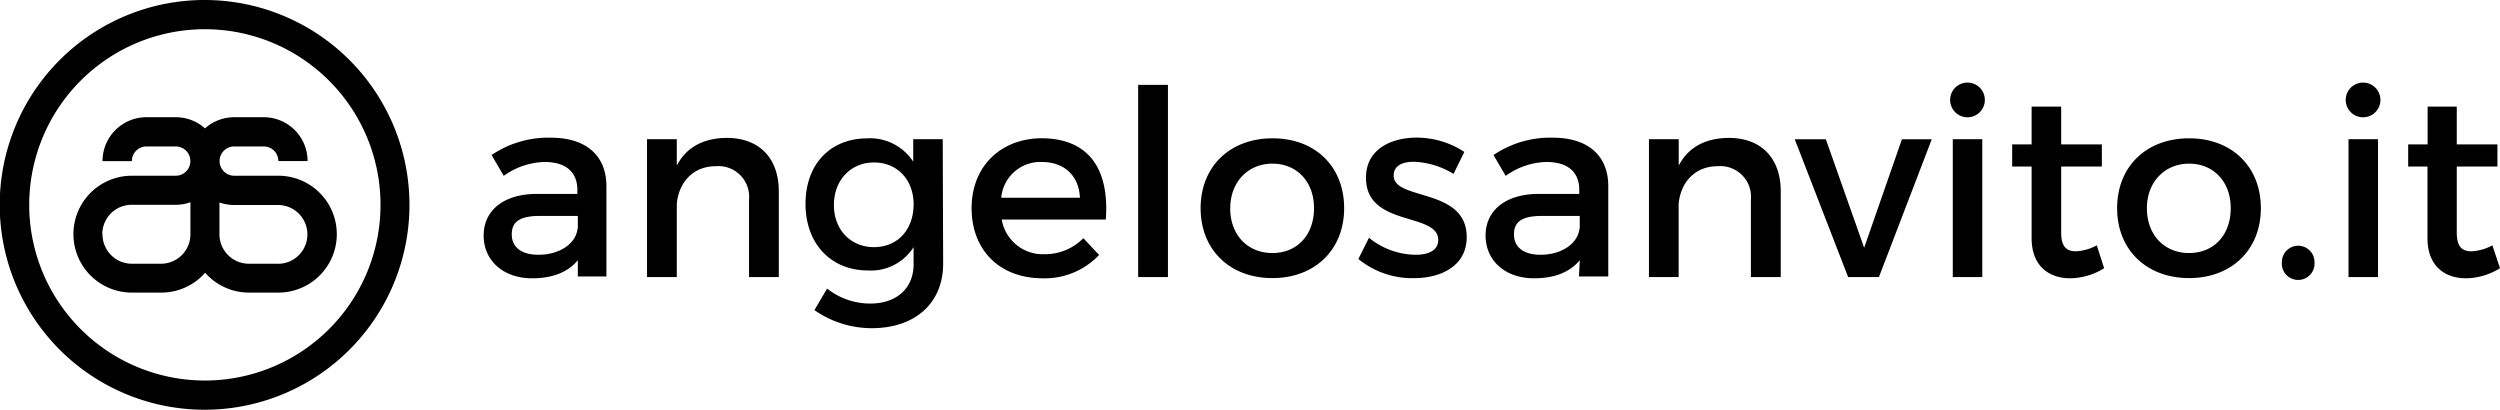 <svg xmlns="http://www.w3.org/2000/svg" viewBox="0 0 360.23 59.05"><title>logo</title><g data-name="Livello 1"><path d="M29.52 54.83a25.31 25.31 0 1 1 25.31-25.31 25.31 25.31 0 0 1-25.31 25.31m0-54.83A29.52 29.52 0 1 0 59 29.52 29.52 29.52 0 0 0 29.52 0"/><path d="M14.74 33.74A4.23 4.23 0 0 1 19 29.51h6.32a6.28 6.28 0 0 0 2.12-.37v4.57A4.24 4.24 0 0 1 23.17 38H19a4.23 4.23 0 0 1-4.23-4.24M40.07 38h-4.21a4.24 4.24 0 0 1-4.24-4.24v-4.59a6.31 6.31 0 0 0 2.12.37h6.32a4.23 4.23 0 0 1 0 8.47M19 25.32a8.42 8.42 0 0 0 0 16.84h4.24a8.39 8.39 0 0 0 6.32-2.86 8.39 8.39 0 0 0 6.32 2.86h4.23a8.42 8.42 0 1 0 0-16.84h-6.36a2.11 2.11 0 1 1 0-4.22H38a2.11 2.11 0 0 1 2.11 2.11h4.21A6.32 6.32 0 0 0 38 16.89h-4.25a6.31 6.31 0 0 0-4.21 1.61 6.31 6.31 0 0 0-4.22-1.61H21.1a6.33 6.33 0 0 0-6.33 6.33H19a2.11 2.11 0 0 1 2.1-2.12h4.22a2.11 2.11 0 0 1 0 4.22zM83.26 37.49c-1.42 1.75-3.69 2.61-6.57 2.61-4.29 0-7-2.65-7-6.16s2.72-5.93 7.5-6h6v-.6c0-2.5-1.6-4-4.74-4a10.44 10.44 0 0 0-5.86 2l-1.76-3a14.56 14.56 0 0 1 8.55-2.5c5.11 0 8 2.61 8 7v13h-4.12zm0-4.56v-1.82h-5.41c-2.8 0-4.11.74-4.11 2.65s1.46 2.95 3.85 2.95c3.05 0 5.41-1.61 5.63-3.77zM112.22 27.57v12.35h-4.29V28.76a4.42 4.42 0 0 0-4.78-4.81c-3.28 0-5.34 2.31-5.63 5.41v10.56h-4.29V20.06h4.29v3.81c1.42-2.76 4-4 7.31-4 4.63.05 7.39 2.96 7.39 7.7zM135.9 38c0 5.71-4.07 9.29-10.3 9.29a14.43 14.43 0 0 1-8.25-2.61l1.83-3.1a10 10 0 0 0 6.23 2.16c3.77 0 6.23-2.2 6.23-5.63v-2.5a7.26 7.26 0 0 1-6.57 3.36c-5.37 0-9-3.88-9-9.59s3.55-9.4 8.8-9.44a7.41 7.41 0 0 1 6.72 3.36v-3.24h4.25zm-4.25-8.51c0-3.58-2.35-6.08-5.71-6.08s-5.75 2.54-5.78 6.08 2.35 6.12 5.78 6.12 5.7-2.56 5.7-6.14zM159.34 31.63h-15a6 6 0 0 0 6.16 5 7.73 7.73 0 0 0 5.6-2.31l2.27 2.42a10.79 10.79 0 0 1-8.21 3.36C144 40.07 140 36 140 30s4.15-10 10-10.08c7 0 9.86 4.55 9.34 11.71zm-3.73-3.14c-.15-3.21-2.28-5.15-5.52-5.15a5.65 5.65 0 0 0-5.82 5.15zM164 39.92V12.23h4.29v27.69zM193.68 30c0 6-4.22 10.07-10.34 10.07S173 36 173 30s4.22-10.07 10.37-10.07S193.68 24 193.68 30zm-16.42 0c0 3.84 2.5 6.46 6.08 6.46s6-2.61 6-6.46-2.5-6.42-6-6.42-6.07 2.64-6.07 6.42zM211 21.89l-1.56 3.17a11.68 11.68 0 0 0-5.71-1.75c-1.68 0-2.91.56-2.91 2 0 3.65 10.56 1.68 10.52 8.88 0 4.07-3.62 5.89-7.61 5.89a12.26 12.26 0 0 1-8-2.76l1.53-3.06a10.8 10.8 0 0 0 6.74 2.45c1.83 0 3.24-.63 3.24-2.13 0-4.07-10.45-1.79-10.41-9 0-4 3.51-5.75 7.31-5.75a12.54 12.54 0 0 1 6.86 2.06zM227.63 37.49c-1.42 1.75-3.69 2.61-6.57 2.61-4.29 0-7-2.65-7-6.16s2.72-5.93 7.5-6h6v-.6c0-2.5-1.6-4-4.74-4a10.44 10.44 0 0 0-5.86 2l-1.76-3a14.55 14.55 0 0 1 8.54-2.5c5.12 0 8 2.61 8 7v13h-4.22zm0-4.56v-1.82h-5.38c-2.8 0-4.1.74-4.1 2.65s1.45 2.95 3.84 2.95c3.01 0 5.37-1.61 5.6-3.77zM256.59 27.57v12.35h-4.3V28.76a4.42 4.42 0 0 0-4.78-4.81c-3.28 0-5.34 2.31-5.63 5.41v10.56h-4.28V20.06h4.29v3.81c1.42-2.76 4-4 7.32-4 4.62.05 7.38 2.96 7.38 7.7zM266.3 39.92l-7.69-19.85h4.48l5.52 15.63 5.44-15.63h4.3l-7.61 19.85zM286 14.4a2.5 2.5 0 1 1-5 0 2.5 2.5 0 1 1 5 0zm-4.62 25.52V20.06h4.25v19.86zM303.19 38.65a9.56 9.56 0 0 1-4.89 1.45c-3 0-5.56-1.71-5.56-5.78V24h-2.8v-3.19h2.8v-5.45H297v5.45h5.86V24H297v9.52c0 2.05.78 2.69 2.13 2.69a6.93 6.93 0 0 0 3-.86zM325.77 30c0 6-4.22 10.07-10.34 10.07S305.06 36 305.06 30s4.22-10.07 10.37-10.07S325.77 24 325.77 30zm-16.42 0c0 3.84 2.5 6.46 6.08 6.46s6-2.61 6-6.46-2.5-6.42-6-6.42-6.08 2.64-6.08 6.42zM333.5 37.76a2.36 2.36 0 1 1-4.7 0 2.35 2.35 0 1 1 4.7 0zM343 14.4a2.5 2.5 0 1 1-5 0 2.5 2.5 0 1 1 5 0zm-4.6 25.52V20.06h4.25v19.86zM360.23 38.65a9.56 9.56 0 0 1-4.89 1.45c-3 0-5.56-1.71-5.56-5.78V24H347v-3.19h2.8v-5.45h4.2v5.45h5.86V24H354v9.52c0 2.05.78 2.69 2.13 2.69a6.93 6.93 0 0 0 3-.86z"/></g></svg>
